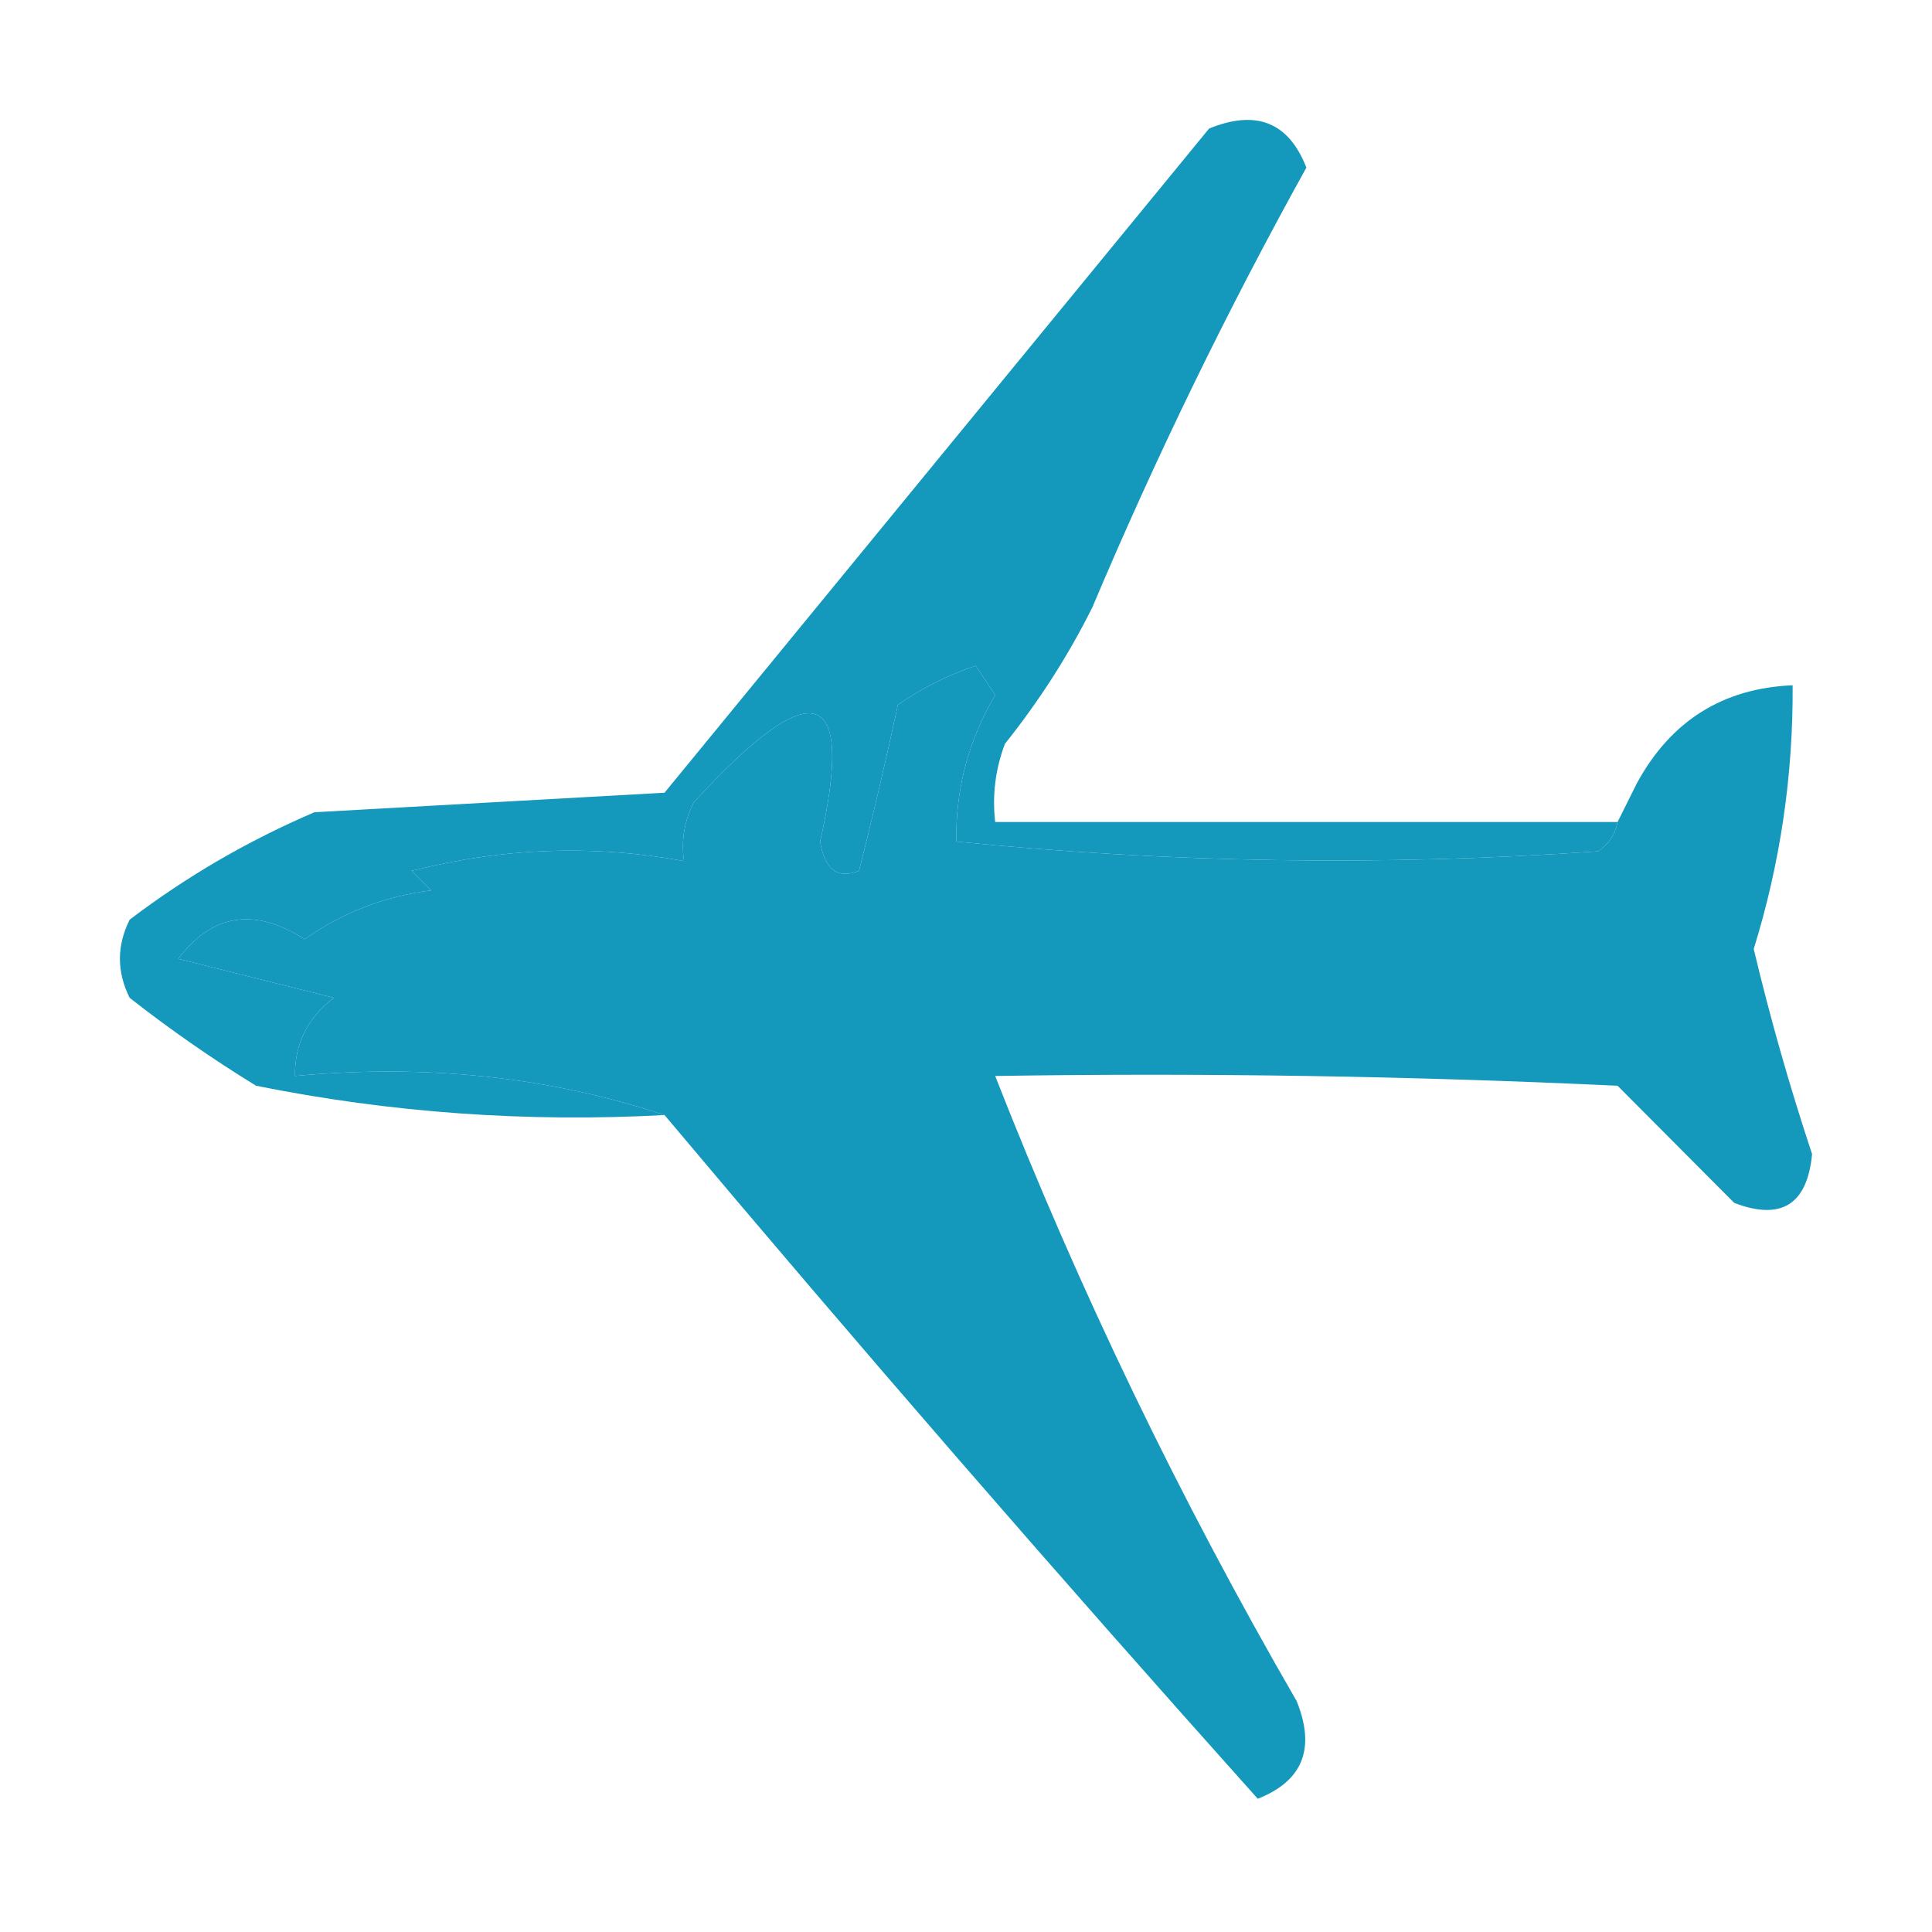 <svg xmlns="http://www.w3.org/2000/svg" width="145" height="145" viewBox="0 0 145 145" fill="none"><path fill-rule="evenodd" clip-rule="evenodd" d="M81.989 45.567C80.21 49.147 78.02 52.569 75.42 55.83C74.704 57.725 74.461 59.681 74.69 61.694C90.261 61.694 105.831 61.694 121.402 61.694C121.241 62.599 120.754 63.332 119.943 63.893C103.836 65.015 87.779 64.771 71.77 63.16C71.715 59.23 72.688 55.564 74.69 52.164C74.203 51.431 73.716 50.698 73.23 49.965C71.141 50.664 69.195 51.641 67.391 52.897C66.483 57.105 65.51 61.26 64.471 65.359C62.865 65.993 61.892 65.26 61.552 63.16C64.207 51.392 61.044 50.415 52.063 60.228C51.358 61.618 51.115 63.084 51.333 64.626C44.559 63.376 37.746 63.62 30.897 65.359C31.383 65.847 31.87 66.337 32.356 66.825C28.844 67.274 25.681 68.495 22.868 70.491C19.099 68.086 15.937 68.576 13.379 71.957C17.272 72.935 21.165 73.911 25.058 74.889C23.082 76.39 22.109 78.345 22.138 80.754C31.998 79.84 41.243 80.818 49.874 83.686C39.526 84.249 29.307 83.516 19.218 81.487C15.928 79.468 12.765 77.269 9.73 74.889C8.757 72.935 8.757 70.979 9.73 69.025C13.994 65.782 18.617 63.094 23.598 60.961C32.356 60.473 41.115 59.983 49.874 59.495C63.498 42.879 77.123 26.262 90.747 9.647C94.287 8.201 96.72 9.179 98.046 12.579C92.105 23.292 86.752 34.288 81.989 45.567Z" fill="#1498BC"></path><path fill-rule="evenodd" clip-rule="evenodd" d="M121.402 61.694C121.889 60.716 122.376 59.74 122.862 58.762C125.411 54.097 129.304 51.653 134.54 51.431C134.587 58.186 133.614 64.783 131.621 71.224C132.85 76.392 134.31 81.523 136 86.618C135.64 90.403 133.694 91.625 130.161 90.283C127.241 87.351 124.322 84.419 121.402 81.487C105.839 80.754 90.268 80.509 74.69 80.754C81.002 96.857 88.544 112.497 97.316 127.669C98.755 131.225 97.782 133.667 94.397 135C79.242 118.077 64.401 100.971 49.874 83.686C41.243 80.818 31.998 79.84 22.138 80.754C22.109 78.345 23.082 76.39 25.058 74.889C21.165 73.911 17.272 72.935 13.379 71.957C15.937 68.576 19.099 68.086 22.868 70.491C25.681 68.495 28.844 67.274 32.356 66.825C31.87 66.337 31.383 65.847 30.897 65.359C37.746 63.62 44.559 63.376 51.333 64.626C51.115 63.084 51.358 61.618 52.063 60.228C61.044 50.415 64.207 51.392 61.552 63.16C61.892 65.26 62.865 65.993 64.471 65.359C65.51 61.26 66.483 57.105 67.391 52.897C69.195 51.641 71.141 50.664 73.23 49.965C73.716 50.698 74.203 51.431 74.69 52.164C72.688 55.564 71.715 59.229 71.77 63.16C87.779 64.771 103.836 65.015 119.943 63.893C120.754 63.332 121.241 62.599 121.402 61.694Z" fill="#1498BC"></path></svg>